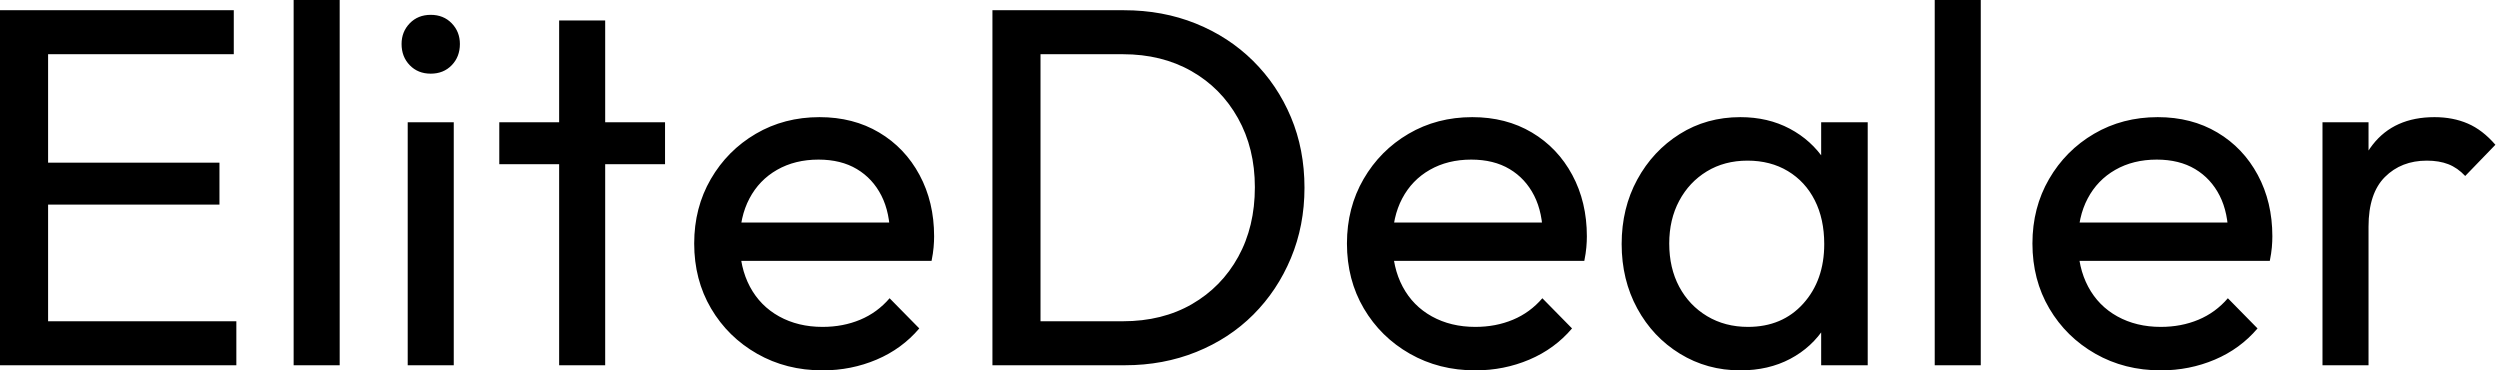 <svg baseProfile="full" height="28" version="1.1" viewBox="0 0 189 28" width="189" xmlns="http://www.w3.org/2000/svg" xmlns:ev="http://www.w3.org/2001/xml-events" xmlns:xlink="http://www.w3.org/1999/xlink"><defs /><g><path d="M3.171 27.613V0.773H6.807V27.613ZM5.646 27.613V24.287H21.039V27.613ZM5.646 15.47V12.298H19.762V15.47ZM5.646 4.099V0.773H20.845V4.099Z M25.37 27.613V0.0H28.851V27.613Z M33.994 27.613V9.243H37.475V27.613ZM35.735 5.569Q34.768 5.569 34.149 4.931Q33.53 4.293 33.53 3.326Q33.53 2.398 34.149 1.76Q34.768 1.122 35.735 1.122Q36.702 1.122 37.32 1.76Q37.939 2.398 37.939 3.326Q37.939 4.293 37.32 4.931Q36.702 5.569 35.735 5.569Z M45.442 27.613V1.547H48.923V27.613ZM40.917 12.414V9.243H53.448V12.414Z M65.359 28Q62.613 28 60.409 26.743Q58.204 25.486 56.928 23.32Q55.652 21.155 55.652 18.409Q55.652 15.702 56.909 13.536Q58.166 11.37 60.312 10.113Q62.459 8.856 65.127 8.856Q67.68 8.856 69.633 10.017Q71.586 11.177 72.688 13.227Q73.79 15.276 73.79 17.867Q73.79 18.254 73.751 18.699Q73.713 19.144 73.597 19.724H58.088V16.823H71.74L70.464 17.945Q70.464 16.088 69.807 14.793Q69.149 13.497 67.95 12.782Q66.751 12.066 65.05 12.066Q63.271 12.066 61.917 12.84Q60.564 13.613 59.829 15.006Q59.094 16.398 59.094 18.293Q59.094 20.227 59.867 21.677Q60.641 23.127 62.072 23.92Q63.503 24.713 65.359 24.713Q66.906 24.713 68.202 24.171Q69.497 23.63 70.425 22.547L72.669 24.829Q71.354 26.376 69.439 27.188Q67.525 28 65.359 28Z M80.597 27.613V24.287H88.061Q91.039 24.287 93.282 22.992Q95.525 21.696 96.782 19.414Q98.039 17.133 98.039 14.155Q98.039 11.215 96.762 8.934Q95.486 6.652 93.243 5.376Q91.0 4.099 88.061 4.099H80.635V0.773H88.138Q91.077 0.773 93.572 1.779Q96.066 2.785 97.903 4.602Q99.74 6.42 100.765 8.856Q101.79 11.293 101.79 14.193Q101.79 17.055 100.765 19.511Q99.74 21.967 97.923 23.785Q96.105 25.602 93.61 26.608Q91.116 27.613 88.215 27.613ZM78.199 27.613V0.773H81.834V27.613Z M114.707 28Q111.961 28 109.757 26.743Q107.552 25.486 106.276 23.32Q105.0 21.155 105.0 18.409Q105.0 15.702 106.257 13.536Q107.514 11.37 109.66 10.113Q111.807 8.856 114.475 8.856Q117.028 8.856 118.981 10.017Q120.934 11.177 122.036 13.227Q123.138 15.276 123.138 17.867Q123.138 18.254 123.099 18.699Q123.061 19.144 122.945 19.724H107.436V16.823H121.088L119.812 17.945Q119.812 16.088 119.155 14.793Q118.497 13.497 117.298 12.782Q116.099 12.066 114.398 12.066Q112.619 12.066 111.265 12.84Q109.912 13.613 109.177 15.006Q108.442 16.398 108.442 18.293Q108.442 20.227 109.215 21.677Q109.989 23.127 111.42 23.92Q112.851 24.713 114.707 24.713Q116.254 24.713 117.55 24.171Q118.845 23.63 119.773 22.547L122.017 24.829Q120.702 26.376 118.787 27.188Q116.873 28 114.707 28Z M134.74 28Q132.227 28 130.177 26.743Q128.127 25.486 126.948 23.32Q125.768 21.155 125.768 18.448Q125.768 15.74 126.948 13.575Q128.127 11.409 130.157 10.133Q132.188 8.856 134.74 8.856Q136.829 8.856 138.472 9.727Q140.116 10.597 141.122 12.124Q142.127 13.652 142.243 15.663V21.193Q142.127 23.166 141.141 24.713Q140.155 26.26 138.511 27.13Q136.867 28 134.74 28ZM135.32 24.713Q137.912 24.713 139.497 22.953Q141.083 21.193 141.083 18.448Q141.083 16.552 140.367 15.141Q139.652 13.729 138.337 12.936Q137.022 12.144 135.282 12.144Q133.541 12.144 132.207 12.956Q130.873 13.768 130.119 15.18Q129.365 16.591 129.365 18.409Q129.365 20.265 130.119 21.677Q130.873 23.088 132.227 23.901Q133.58 24.713 135.32 24.713ZM140.851 27.613V22.663L141.508 18.177L140.851 13.729V9.243H144.37V27.613Z M149.436 27.613V0.0H152.917V27.613Z M166.53 28Q163.785 28 161.58 26.743Q159.376 25.486 158.099 23.32Q156.823 21.155 156.823 18.409Q156.823 15.702 158.08 13.536Q159.337 11.37 161.483 10.113Q163.63 8.856 166.298 8.856Q168.851 8.856 170.804 10.017Q172.757 11.177 173.859 13.227Q174.961 15.276 174.961 17.867Q174.961 18.254 174.923 18.699Q174.884 19.144 174.768 19.724H159.26V16.823H172.912L171.635 17.945Q171.635 16.088 170.978 14.793Q170.32 13.497 169.122 12.782Q167.923 12.066 166.221 12.066Q164.442 12.066 163.088 12.84Q161.735 13.613 161.0 15.006Q160.265 16.398 160.265 18.293Q160.265 20.227 161.039 21.677Q161.812 23.127 163.243 23.92Q164.674 24.713 166.53 24.713Q168.077 24.713 169.373 24.171Q170.669 23.63 171.597 22.547L173.84 24.829Q172.525 26.376 170.61 27.188Q168.696 28 166.53 28Z M178.751 27.613V9.243H182.232V27.613ZM182.232 17.133 180.917 16.552Q180.917 13.033 182.541 10.945Q184.166 8.856 187.221 8.856Q188.613 8.856 189.735 9.34Q190.856 9.823 191.823 10.945L189.541 13.304Q188.961 12.685 188.265 12.414Q187.569 12.144 186.641 12.144Q184.707 12.144 183.47 13.381Q182.232 14.619 182.232 17.133Z " fill="rgb(0,0,0)" transform="translate(-3.171, 0)" /></g></svg>